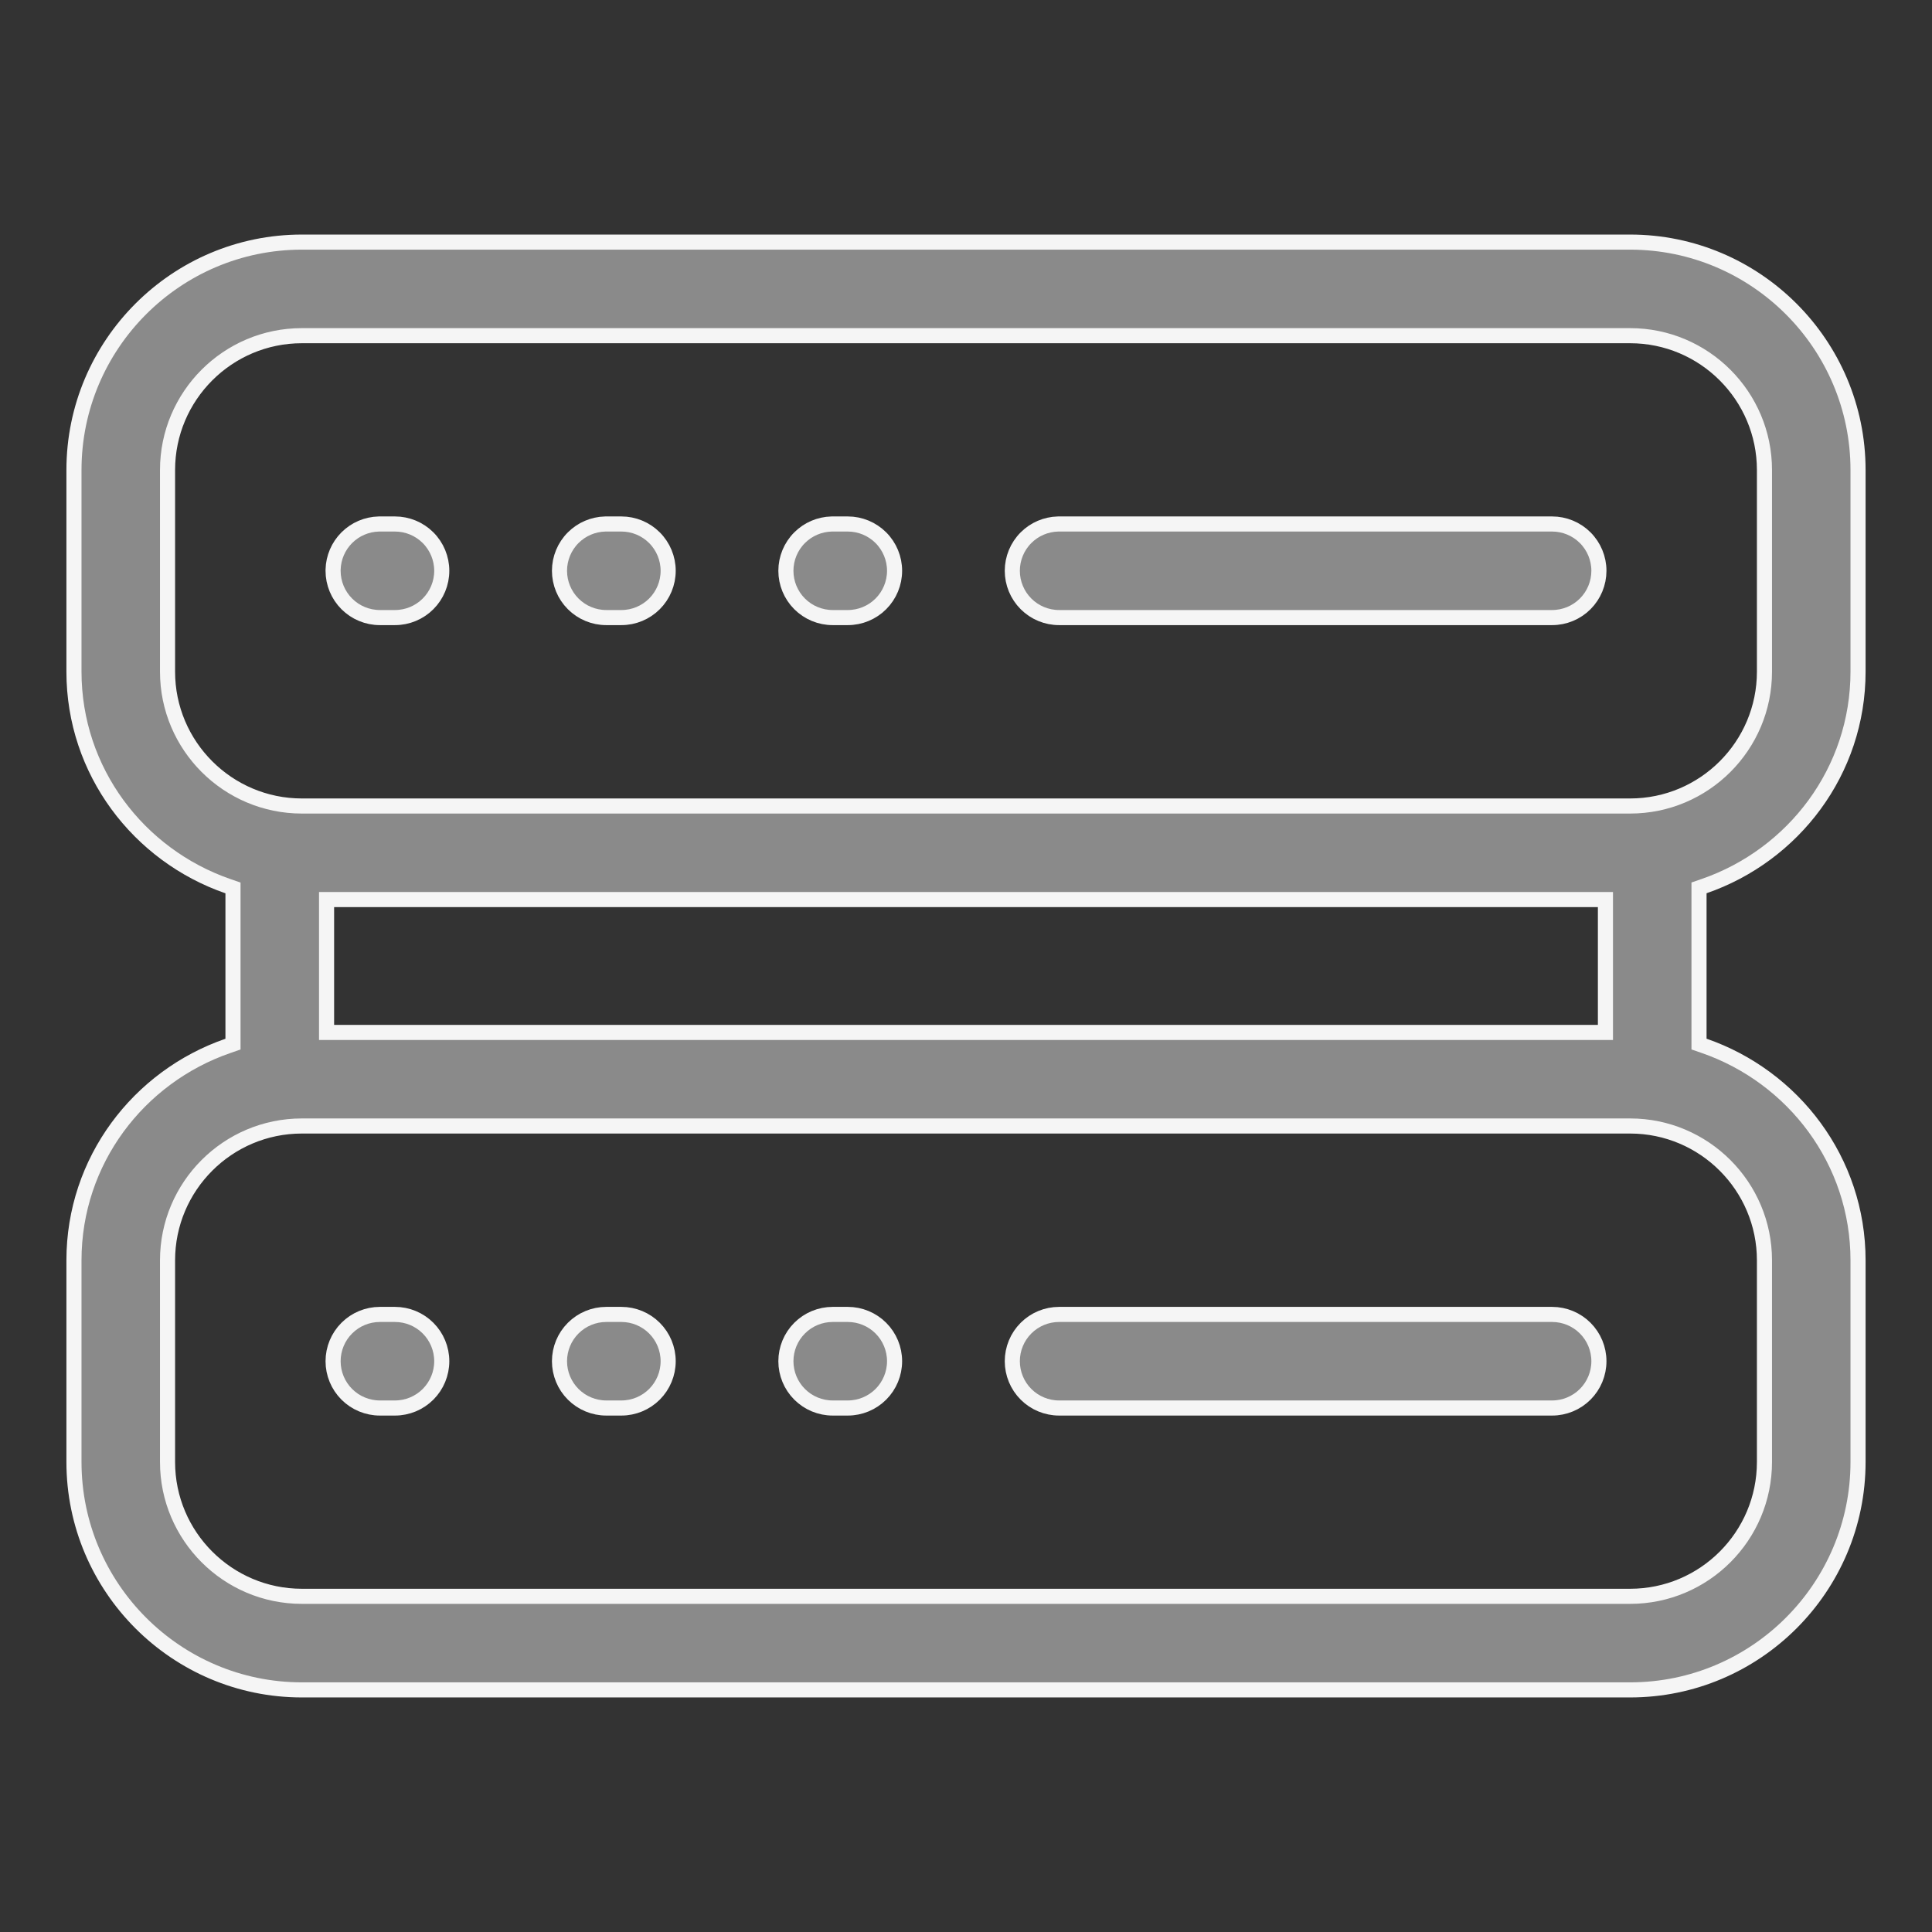 <?xml version="1.0" encoding="UTF-8"?> <svg xmlns="http://www.w3.org/2000/svg" width="512" height="512" viewBox="0 0 512 512" fill="none"><rect x="0" y="0" width="512" height="512" fill="#333333" stroke="none"/><path d="M80 298.4C60.351 298.4 44.4 314.368 44.399 334V387.44C44.4 407.073 60.367 423.04 80 423.04H432C451.649 423.04 467.599 407.072 467.6 387.44V334C467.6 314.368 451.632 298.401 432 298.4H80ZM86.544 273.601H425.456V238.4H86.544V273.601ZM80 88.96C60.351 88.96 44.399 104.929 44.399 124.561V178C44.399 197.633 60.367 213.601 80 213.601H432C451.649 213.6 467.6 197.632 467.6 178V124.561C467.6 104.928 451.632 88.96 432 88.96H80ZM61.743 235.312L60.398 234.847C36.73 226.647 19.6 204.384 19.6 178V124.561C19.6 91.265 46.705 64.16 80 64.16H432C465.295 64.16 492.399 91.265 492.399 124.561V178C492.399 204.385 475.285 226.647 451.603 234.83L450.256 235.295V276.688L451.601 277.154C475.269 285.354 492.399 307.616 492.399 334V387.44C492.399 420.736 465.295 447.84 432 447.84H80C46.705 447.84 19.6 420.736 19.6 387.44V334C19.6 307.615 36.714 285.355 60.397 277.171L61.743 276.705V235.312Z" fill="#8A8A8A" stroke="#F5F5F5" stroke-width="4"></path><path d="M100.672 348.336H104.672C107.96 348.336 111.114 349.643 113.439 351.968C115.765 354.293 117.071 357.448 117.071 360.736C117.071 364.025 115.765 367.178 113.439 369.504C111.114 371.829 107.96 373.137 104.672 373.137H100.672C97.383 373.137 94.229 371.829 91.903 369.504C89.578 367.178 88.272 364.025 88.272 360.736C88.272 357.448 89.578 354.293 91.903 351.968C94.229 349.642 97.383 348.336 100.672 348.336ZM160.672 348.336H164.672C167.96 348.336 171.114 349.643 173.439 351.968C175.765 354.293 177.071 357.448 177.071 360.736C177.071 364.025 175.765 367.178 173.439 369.504C171.114 371.829 167.96 373.137 164.672 373.137H160.672C157.383 373.137 154.229 371.829 151.903 369.504C149.578 367.178 148.272 364.025 148.271 360.736C148.271 357.448 149.578 354.293 151.903 351.968C154.229 349.642 157.383 348.336 160.672 348.336ZM220.672 348.336H224.672C227.96 348.336 231.114 349.643 233.439 351.968C235.765 354.293 237.071 357.448 237.071 360.736C237.071 364.025 235.765 367.178 233.439 369.504C231.114 371.829 227.96 373.137 224.672 373.137H220.672C217.383 373.137 214.229 371.829 211.903 369.504C209.578 367.178 208.272 364.025 208.271 360.736C208.271 357.448 209.578 354.293 211.903 351.968C214.229 349.642 217.383 348.336 220.672 348.336ZM280.672 348.336H411.327C414.616 348.336 417.77 349.642 420.096 351.968C422.421 354.293 423.728 357.448 423.728 360.736C423.728 364.025 422.421 367.179 420.096 369.504C417.77 371.829 414.616 373.137 411.327 373.137H280.672C277.383 373.137 274.229 371.829 271.903 369.504C269.578 367.179 268.272 364.025 268.271 360.736C268.271 357.448 269.578 354.293 271.903 351.968C274.229 349.642 277.383 348.336 280.672 348.336ZM100.672 138.864H104.672C107.96 138.864 111.114 140.171 113.439 142.496C115.765 144.822 117.071 147.976 117.071 151.265C117.071 154.553 115.765 157.707 113.439 160.032C111.114 162.358 107.96 163.664 104.672 163.664H100.672C97.383 163.664 94.229 162.358 91.903 160.032C89.578 157.707 88.272 154.553 88.272 151.265L88.275 150.956C88.354 147.779 89.651 144.749 91.903 142.496C94.156 140.243 97.186 138.947 100.363 138.868L100.672 138.864ZM160.672 138.864H164.672C167.96 138.864 171.114 140.171 173.439 142.496C175.765 144.822 177.071 147.976 177.071 151.265C177.071 154.553 175.765 157.707 173.439 160.032C171.114 162.358 167.96 163.664 164.672 163.664H160.672C157.383 163.664 154.229 162.358 151.903 160.032C149.578 157.707 148.272 154.553 148.271 151.265C148.271 147.976 149.578 144.822 151.903 142.496C154.156 140.243 157.186 138.947 160.363 138.868L160.672 138.864ZM220.672 138.864H224.672C227.96 138.864 231.114 140.171 233.439 142.496C235.765 144.822 237.071 147.976 237.071 151.265C237.071 154.553 235.765 157.707 233.439 160.032C231.114 162.358 227.96 163.664 224.672 163.664H220.672C217.383 163.664 214.229 162.358 211.903 160.032C209.578 157.707 208.272 154.553 208.271 151.265C208.271 147.976 209.578 144.822 211.903 142.496C214.156 140.243 217.186 138.947 220.363 138.868L220.672 138.864ZM280.672 138.864H411.327C414.616 138.864 417.77 140.171 420.096 142.496C422.421 144.822 423.728 147.976 423.728 151.265C423.727 154.553 422.421 157.707 420.096 160.032C417.77 162.358 414.616 163.664 411.327 163.664H280.672C277.383 163.664 274.229 162.358 271.903 160.032C269.578 157.707 268.272 154.553 268.271 151.265C268.271 147.976 269.578 144.822 271.903 142.496C274.156 140.243 277.186 138.947 280.363 138.868L280.672 138.864Z" fill="#8A8A8A" stroke="#F5F5F5" stroke-width="4"></path></svg> 
